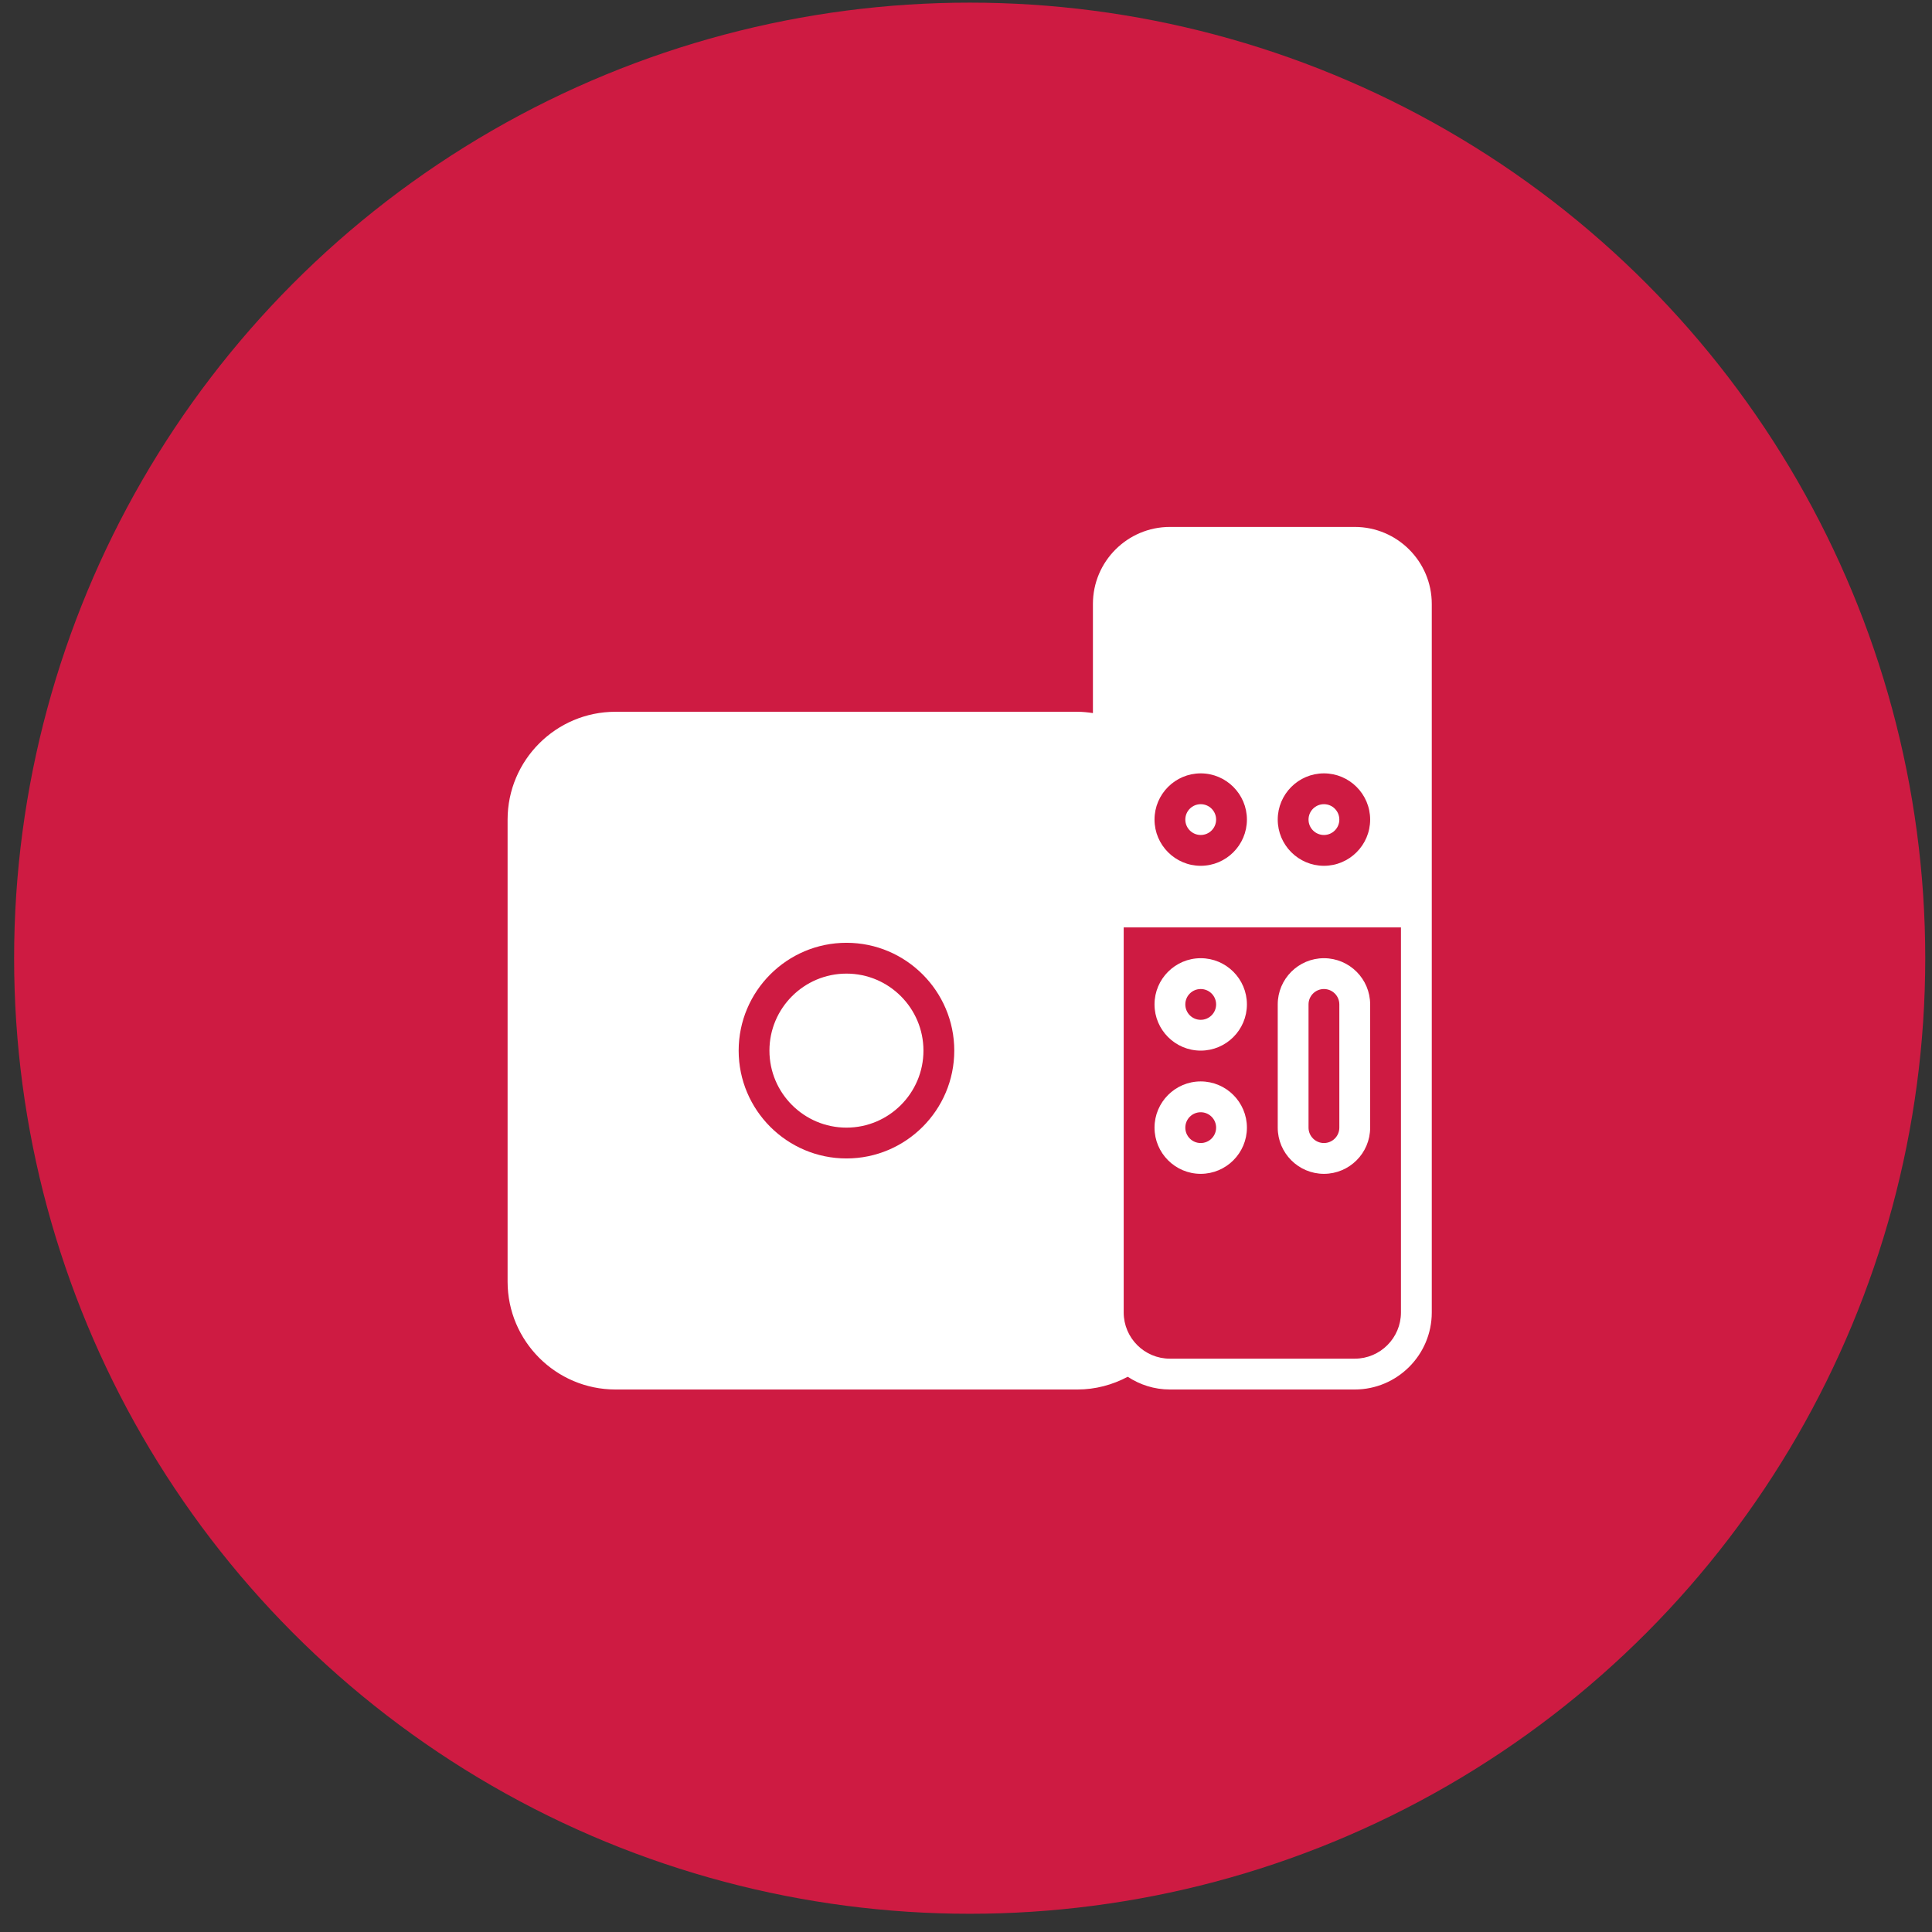 <svg xmlns="http://www.w3.org/2000/svg" width="85" height="85" viewBox="0 0 85 85" fill="none"><rect x="0" y="0" width="85" height="85" fill="#333333" stroke="none"/><circle cx="42.662" cy="42.157" r="42.041" fill="#CE1B42"></circle><g clip-path="url(#clip0_775_1532)"><path d="M52.826 42.157C51.706 42.157 50.794 43.069 50.794 44.19C50.794 45.311 51.706 46.223 52.826 46.223C53.947 46.223 54.859 45.311 54.859 44.19C54.859 43.069 53.947 42.157 52.826 42.157ZM52.826 44.868C52.452 44.868 52.149 44.564 52.149 44.19C52.149 43.816 52.452 43.513 52.826 43.513C53.2 43.513 53.504 43.816 53.504 44.19C53.504 44.564 53.2 44.868 52.826 44.868Z" fill="white"></path><path d="M52.826 47.578C51.706 47.578 50.794 48.491 50.794 49.611C50.794 50.732 51.706 51.644 52.826 51.644C53.947 51.644 54.859 50.732 54.859 49.611C54.859 48.491 53.947 47.578 52.826 47.578ZM52.826 50.289C52.452 50.289 52.149 49.986 52.149 49.611C52.149 49.237 52.452 48.934 52.826 48.934C53.2 48.934 53.504 49.237 53.504 49.611C53.504 49.986 53.2 50.289 52.826 50.289Z" fill="white"></path><path d="M58.248 42.157C57.127 42.157 56.215 43.069 56.215 44.19V49.611C56.215 50.732 57.127 51.644 58.248 51.644C59.369 51.644 60.281 50.732 60.281 49.611V44.19C60.281 43.069 59.369 42.157 58.248 42.157ZM58.925 49.611C58.925 49.985 58.622 50.289 58.248 50.289C57.874 50.289 57.57 49.985 57.57 49.611V44.19C57.57 43.816 57.874 43.513 58.248 43.513C58.622 43.513 58.925 43.816 58.925 44.19V49.611Z" fill="white"></path><path d="M59.603 23.183C61.471 23.183 62.992 24.703 62.992 26.571V57.743C62.992 59.611 61.471 61.132 59.603 61.132H51.471C50.785 61.132 50.15 60.924 49.616 60.572C48.938 60.932 48.186 61.132 47.406 61.132H27.076C24.461 61.131 22.332 59.002 22.332 56.388V36.058C22.333 33.444 24.461 31.315 27.076 31.315H47.406C47.635 31.315 47.86 31.34 48.084 31.373V26.571C48.084 24.703 49.603 23.183 51.471 23.183H59.603ZM49.438 40.803V57.743C49.438 58.864 50.35 59.776 51.471 59.776H59.603C60.724 59.776 61.636 58.864 61.636 57.743V40.803H49.438ZM37.241 41.479C34.626 41.479 32.498 43.608 32.498 46.223C32.498 48.838 34.626 50.967 37.241 50.967C39.856 50.967 41.984 48.838 41.984 46.223C41.984 43.608 39.856 41.479 37.241 41.479ZM37.241 42.835C39.109 42.835 40.628 44.355 40.628 46.223C40.628 48.092 39.109 49.611 37.241 49.611C35.373 49.611 33.852 48.092 33.852 46.223C33.852 44.355 35.373 42.835 37.241 42.835ZM52.827 34.025C51.706 34.025 50.794 34.938 50.794 36.058C50.794 37.179 51.706 38.092 52.827 38.092C53.947 38.091 54.859 37.179 54.859 36.058C54.859 34.938 53.947 34.025 52.827 34.025ZM58.248 34.025C57.127 34.025 56.215 34.938 56.215 36.058C56.215 37.179 57.127 38.091 58.248 38.092C59.368 38.092 60.281 37.179 60.281 36.058C60.281 34.938 59.368 34.025 58.248 34.025ZM52.827 35.381C53.201 35.381 53.504 35.684 53.504 36.058C53.504 36.432 53.201 36.736 52.827 36.736C52.453 36.736 52.149 36.432 52.149 36.058C52.149 35.684 52.453 35.381 52.827 35.381ZM58.248 35.381C58.622 35.381 58.925 35.684 58.925 36.058C58.925 36.432 58.622 36.736 58.248 36.736C57.874 36.736 57.57 36.432 57.57 36.058C57.57 35.684 57.874 35.381 58.248 35.381Z" fill="white"></path></g><defs><clipPath id="clip0_775_1532"><rect width="40.659" height="40.659" fill="white" transform="translate(22.332 21.828)"></rect></clipPath></defs></svg>